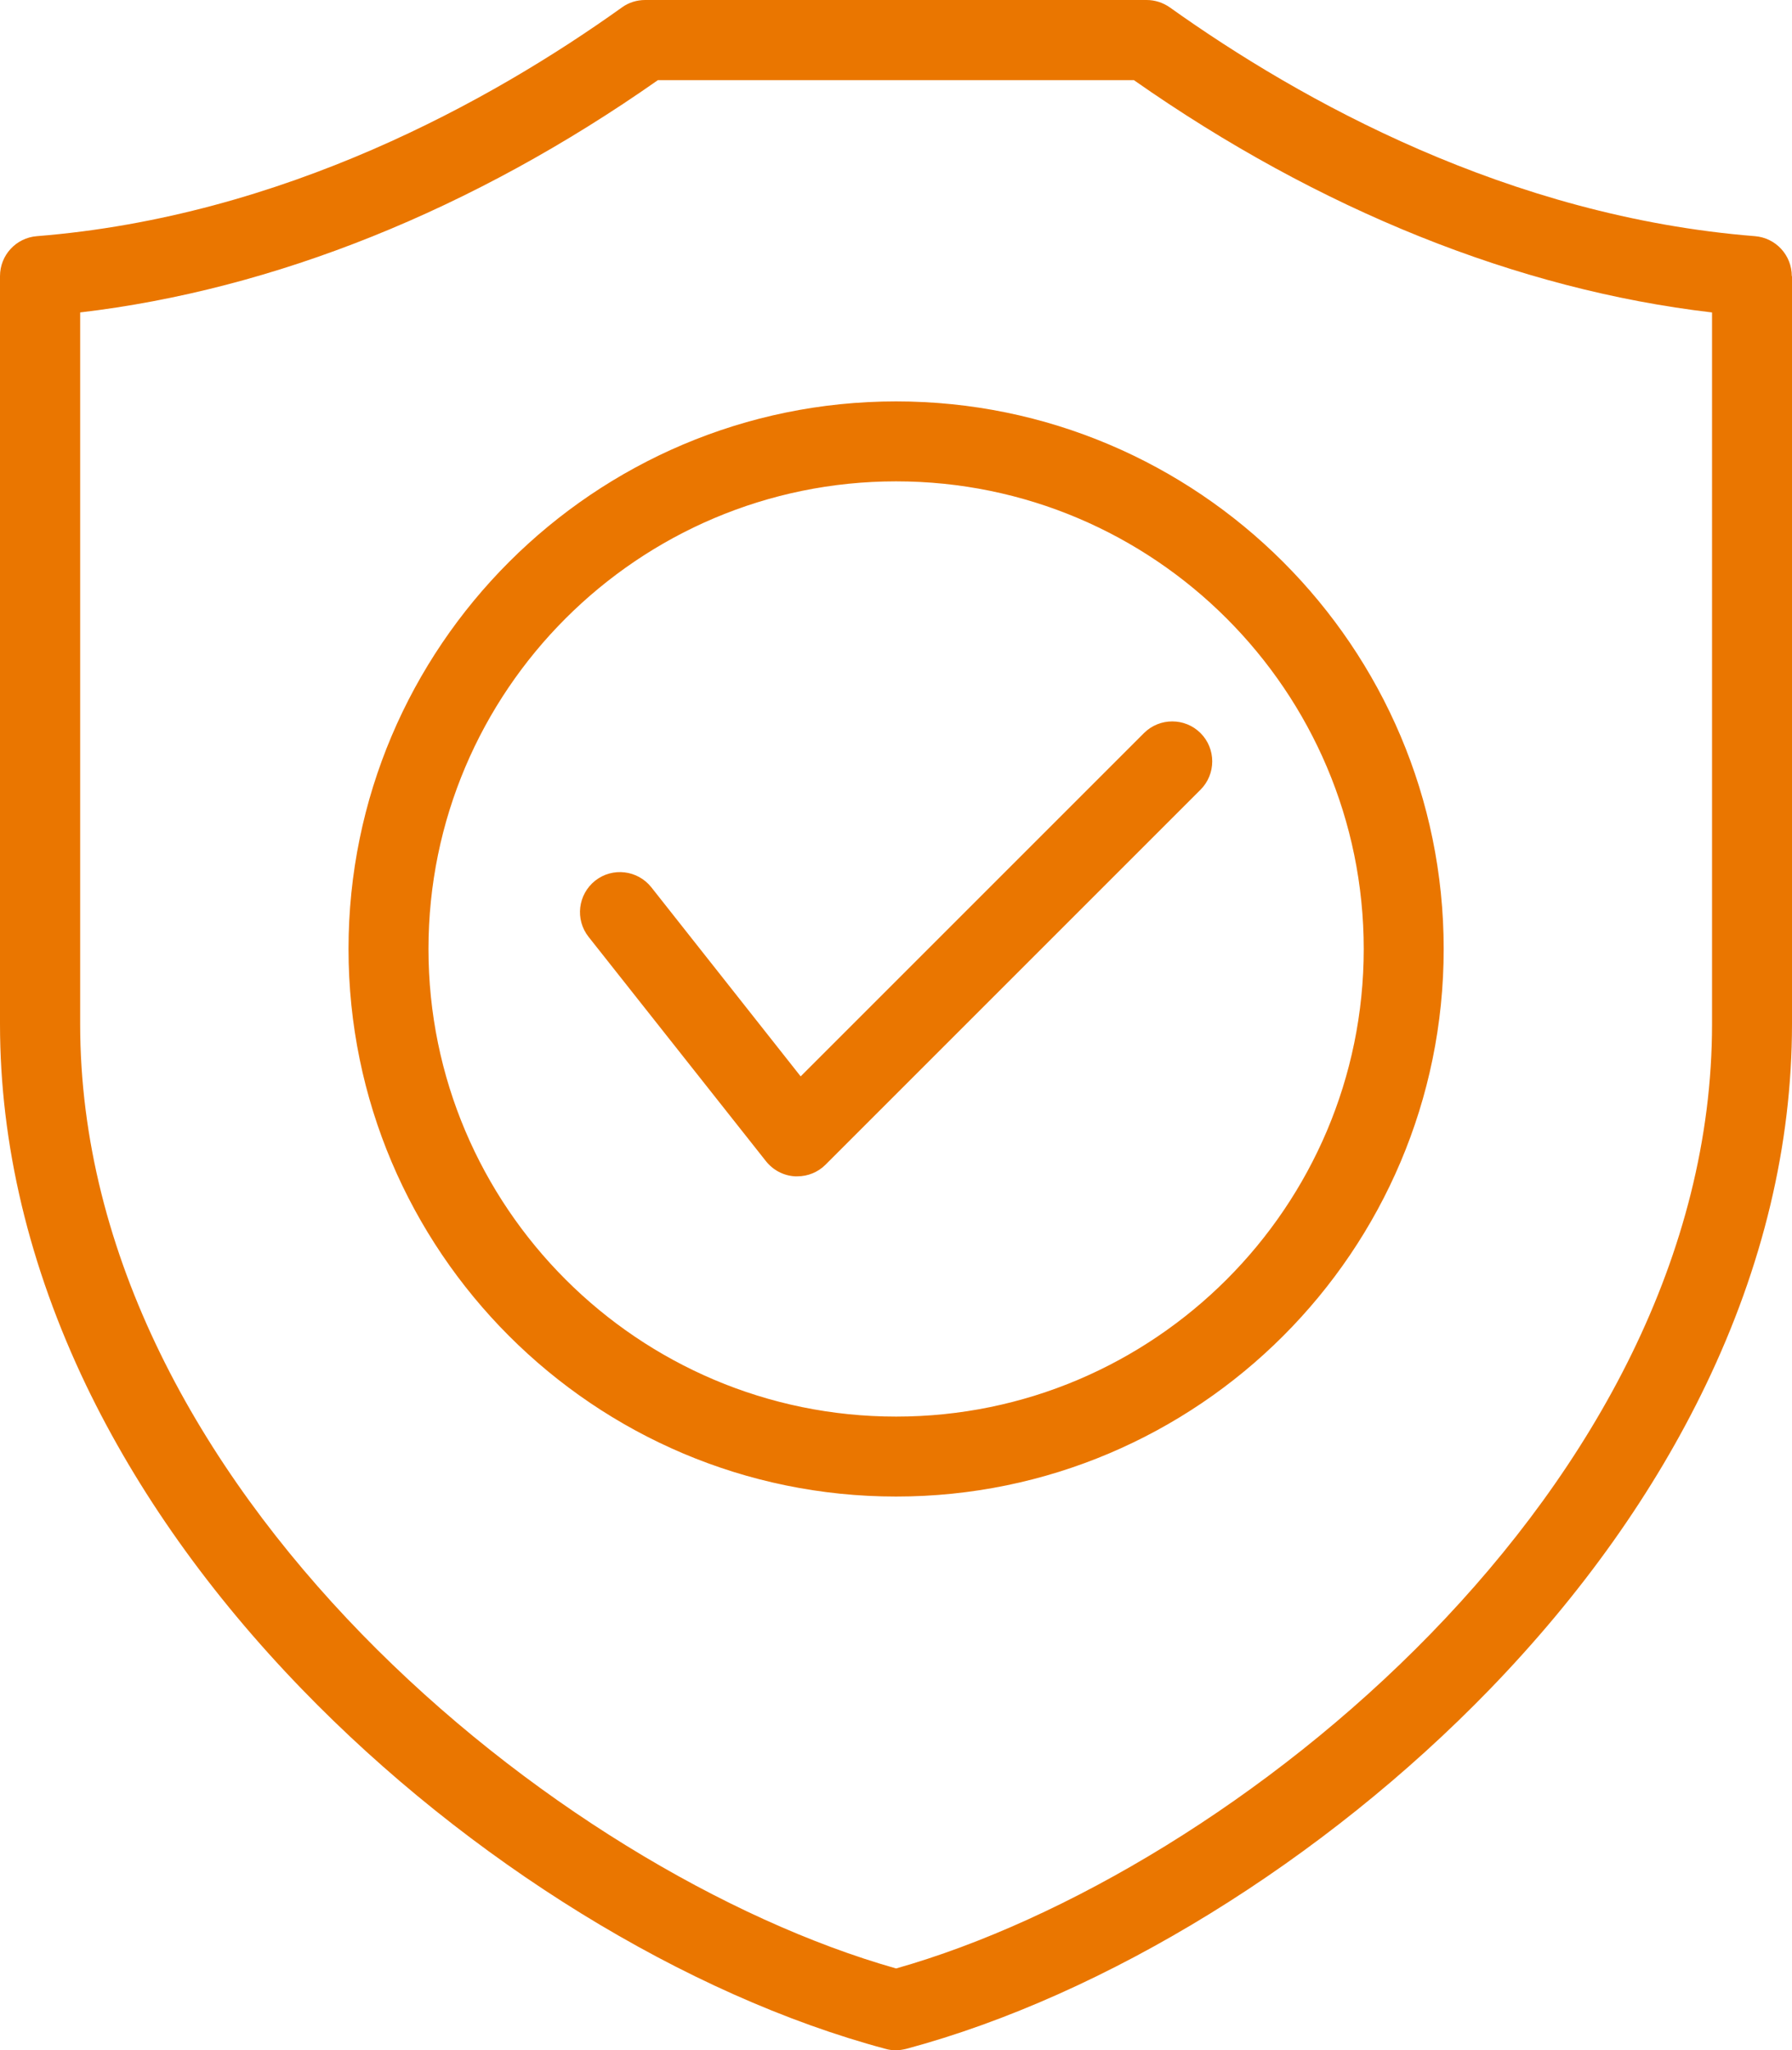 <?xml version="1.0" encoding="UTF-8"?>
<svg xmlns="http://www.w3.org/2000/svg" viewBox="0 0 87.41 100">
  <path d="M39.06,52.5l16.74-16.74c.76-.76,2-.76,2.76,0,.76.76.76,2,0,2.76l-18.29,18.29c-.37.37-.86.57-1.38.57-.04,0-.08,0-.11,0-.56-.03-1.07-.3-1.42-.74l-8.65-10.94c-.67-.85-.52-2.07.32-2.74.85-.67,2.07-.52,2.74.32l7.28,9.22ZM43.71,19.58c14.73,0,26.71,11.98,26.71,26.71s-11.98,26.71-26.71,26.71-26.71-11.98-26.71-26.71,11.98-26.71,26.71-26.71ZM43.71,23.48c-12.58,0-22.81,10.23-22.81,22.81s10.23,22.81,22.81,22.81,22.81-10.23,22.81-22.81-10.23-22.81-22.81-22.81ZM87.41,13.47v36.48c0,5.89-1.42,11.82-4.21,17.62-2.5,5.2-6.04,10.19-10.52,14.82-8.11,8.38-18.75,14.94-28.47,17.55-.17.04-.34.07-.51.07s-.34-.02-.51-.07c-9.72-2.6-20.36-9.16-28.47-17.55-4.48-4.63-8.02-9.62-10.52-14.82C1.42,61.76,0,55.83,0,49.95V13.47c0-1.02.78-1.87,1.8-1.95C13.81,10.56,23.95,4.93,30.34.36c.33-.24.73-.36,1.13-.36h24.46c.41,0,.8.13,1.13.36,6.39,4.56,16.53,10.2,28.54,11.16,1.02.08,1.8.93,1.8,1.95ZM83.5,15.24c-9.47-1.11-19.16-5-28.19-11.33h-23.22C23.07,10.24,13.37,14.13,3.91,15.24v34.71c0,22.57,23.35,41.41,39.8,46.07,16.45-4.66,39.8-23.5,39.8-46.07V15.24h0Z" fill="#ea7600" stroke-width="0"></path>
</svg>
